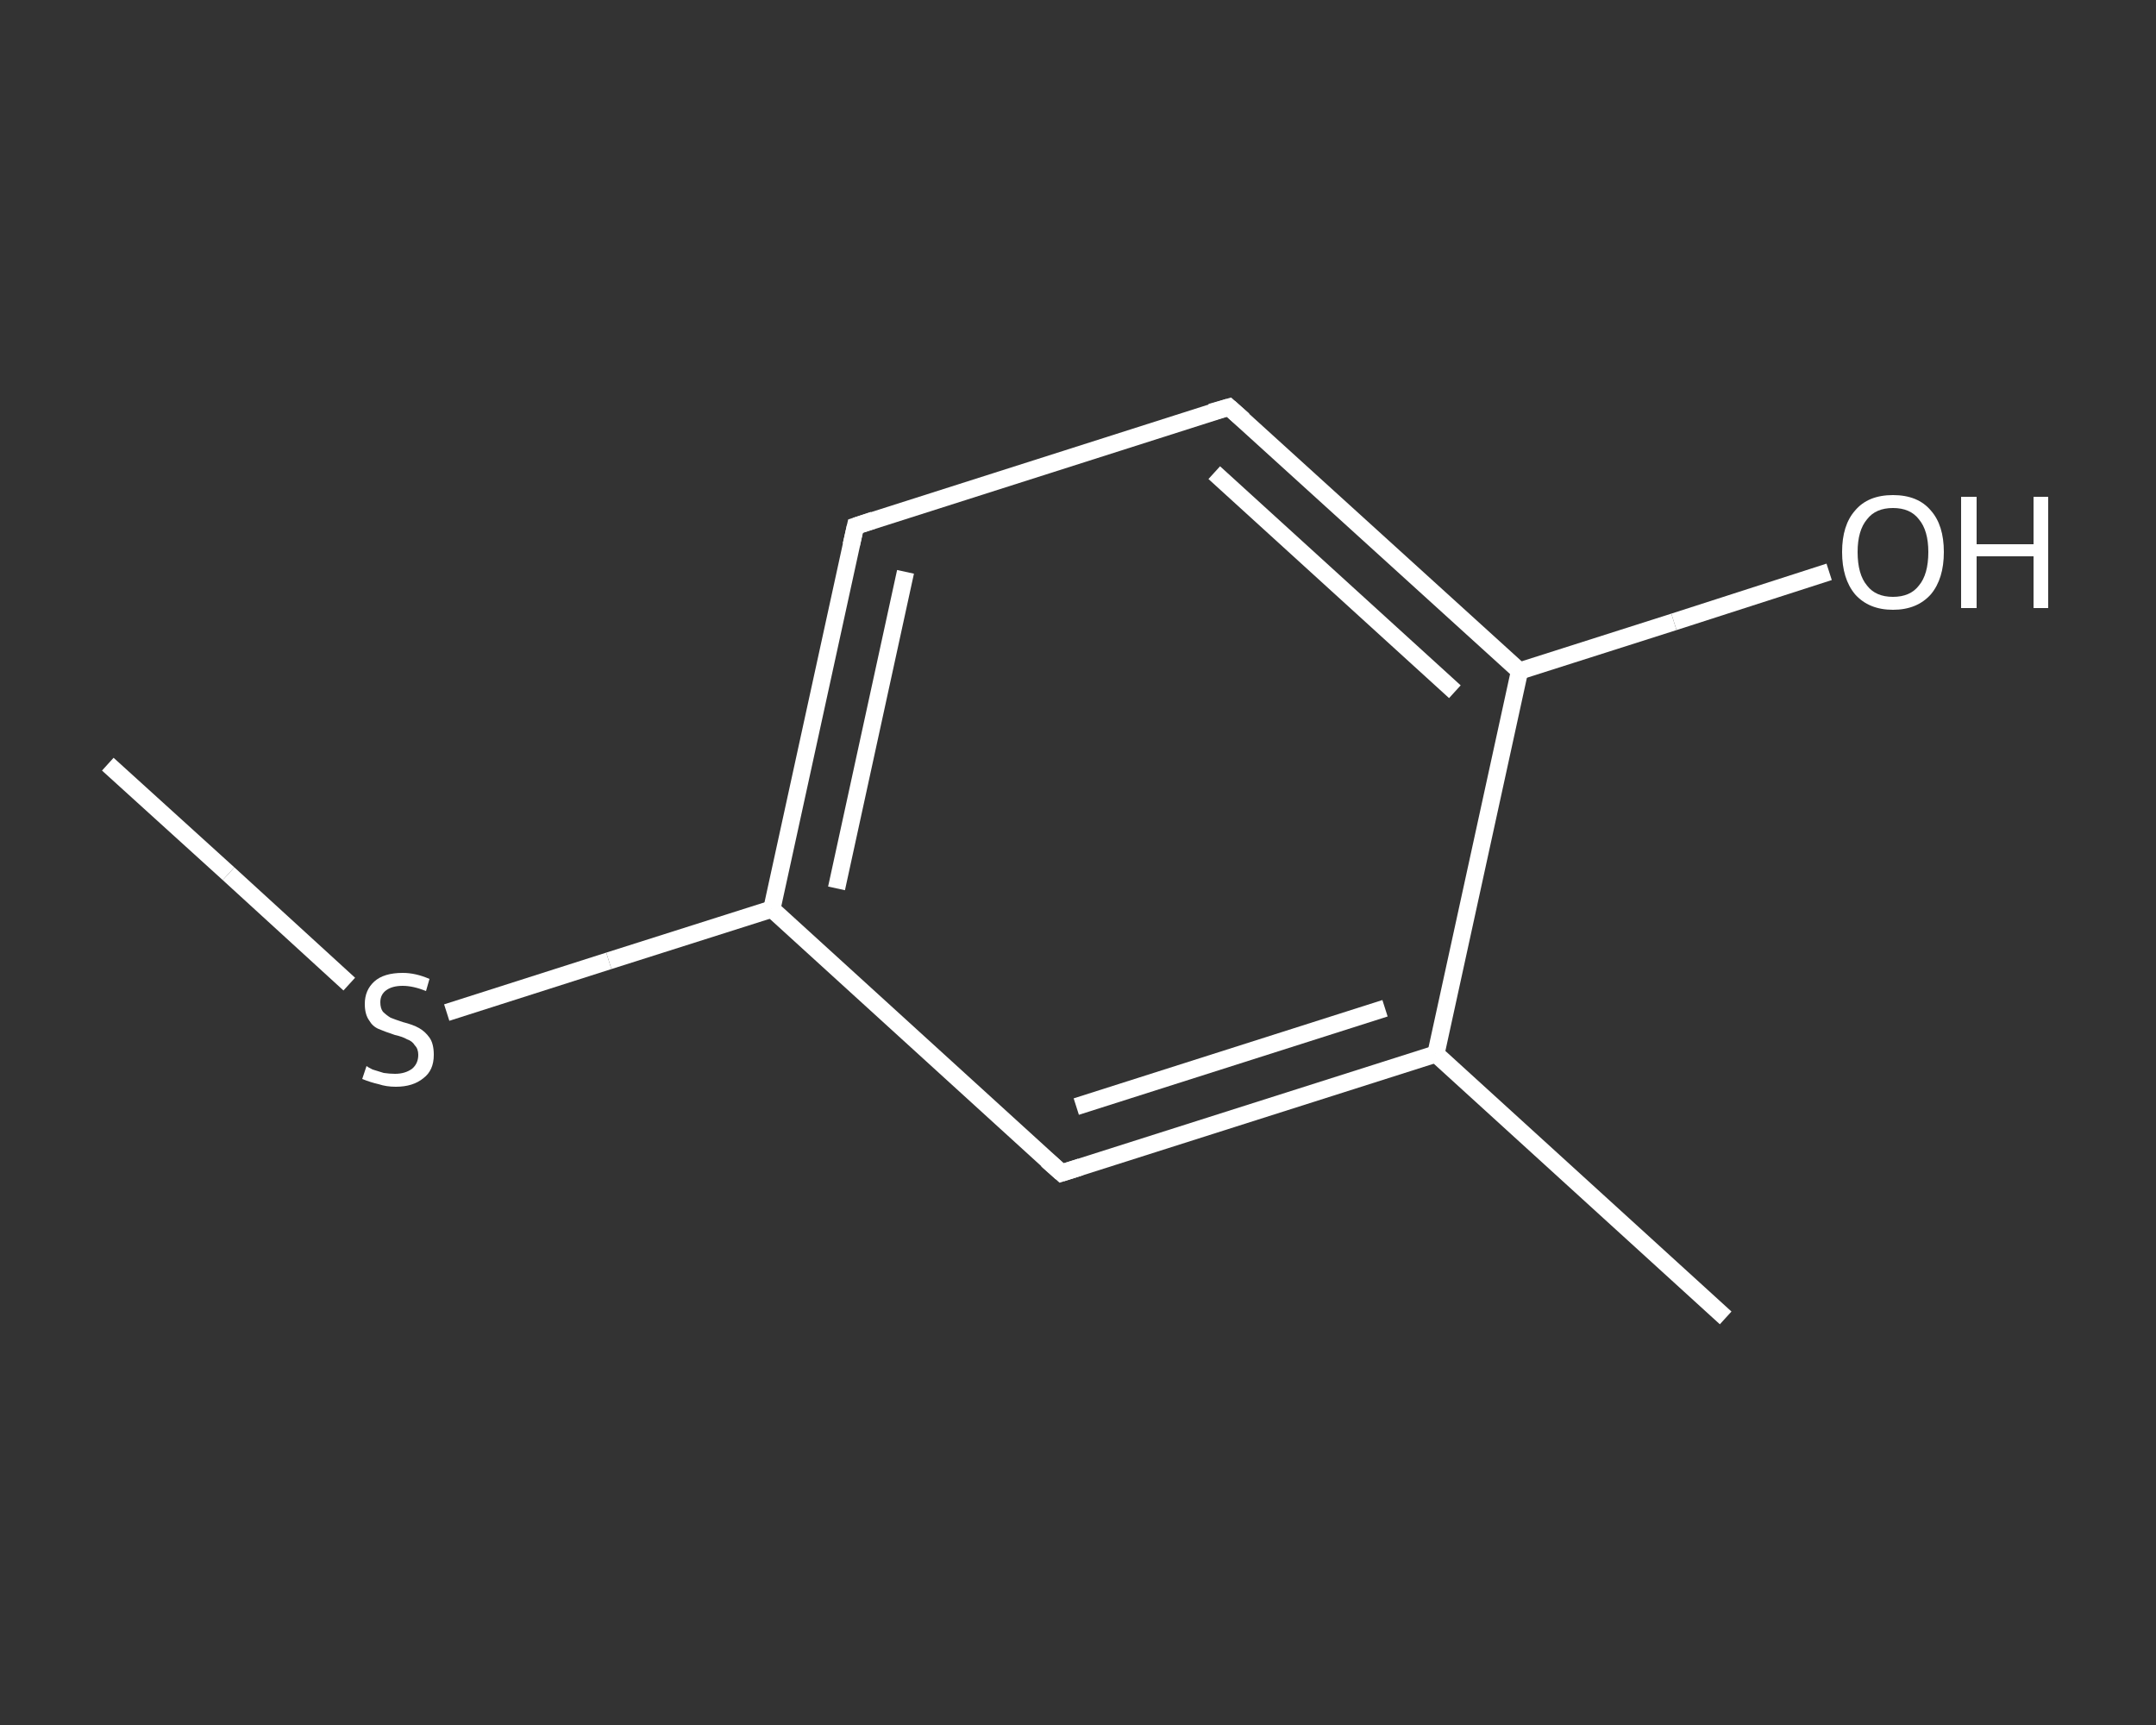 <?xml version='1.0' encoding='iso-8859-1'?>
<svg version='1.1' baseProfile='full'
              xmlns='http://www.w3.org/2000/svg'
                      xmlns:rdkit='http://www.rdkit.org/xml'
                      xmlns:xlink='http://www.w3.org/1999/xlink'
                  xml:space='preserve'
width='250px' height='200px' viewBox='0 0 250 200'>
<rect x="0" y="0" width="250" height="200" fill="#333333" stroke="none"/>
<!-- END OF HEADER -->
<rect style='opacity:1.0;fill:transparent;stroke:none' width='250.0' height='200.0' x='0.0' y='0.0'> </rect>
<path class='bond-0 atom-0 atom-1' d='M 12.5,88.6 L 26.5,101.3' style='fill:none;fill-rule:evenodd;stroke:#FFFFFF;stroke-width:2.0px;stroke-linecap:butt;stroke-linejoin:miter;stroke-opacity:1' />
<path class='bond-0 atom-0 atom-1' d='M 26.5,101.3 L 40.5,114.1' style='fill:none;fill-rule:evenodd;stroke:#FFFFFF;stroke-width:2.0px;stroke-linecap:butt;stroke-linejoin:miter;stroke-opacity:1' />
<path class='bond-1 atom-1 atom-2' d='M 51.8,117.4 L 70.6,111.4' style='fill:none;fill-rule:evenodd;stroke:#FFFFFF;stroke-width:2.0px;stroke-linecap:butt;stroke-linejoin:miter;stroke-opacity:1' />
<path class='bond-1 atom-1 atom-2' d='M 70.6,111.4 L 89.5,105.4' style='fill:none;fill-rule:evenodd;stroke:#FFFFFF;stroke-width:2.0px;stroke-linecap:butt;stroke-linejoin:miter;stroke-opacity:1' />
<path class='bond-2 atom-2 atom-3' d='M 89.5,105.4 L 99.2,61.0' style='fill:none;fill-rule:evenodd;stroke:#FFFFFF;stroke-width:2.0px;stroke-linecap:butt;stroke-linejoin:miter;stroke-opacity:1' />
<path class='bond-2 atom-2 atom-3' d='M 97.0,103.0 L 105.0,66.3' style='fill:none;fill-rule:evenodd;stroke:#FFFFFF;stroke-width:2.0px;stroke-linecap:butt;stroke-linejoin:miter;stroke-opacity:1' />
<path class='bond-3 atom-3 atom-4' d='M 99.2,61.0 L 142.5,47.2' style='fill:none;fill-rule:evenodd;stroke:#FFFFFF;stroke-width:2.0px;stroke-linecap:butt;stroke-linejoin:miter;stroke-opacity:1' />
<path class='bond-4 atom-4 atom-5' d='M 142.5,47.2 L 176.2,77.8' style='fill:none;fill-rule:evenodd;stroke:#FFFFFF;stroke-width:2.0px;stroke-linecap:butt;stroke-linejoin:miter;stroke-opacity:1' />
<path class='bond-4 atom-4 atom-5' d='M 140.8,54.8 L 168.7,80.2' style='fill:none;fill-rule:evenodd;stroke:#FFFFFF;stroke-width:2.0px;stroke-linecap:butt;stroke-linejoin:miter;stroke-opacity:1' />
<path class='bond-5 atom-5 atom-6' d='M 176.2,77.8 L 194.1,72.1' style='fill:none;fill-rule:evenodd;stroke:#FFFFFF;stroke-width:2.0px;stroke-linecap:butt;stroke-linejoin:miter;stroke-opacity:1' />
<path class='bond-5 atom-5 atom-6' d='M 194.1,72.1 L 212.1,66.3' style='fill:none;fill-rule:evenodd;stroke:#FFFFFF;stroke-width:2.0px;stroke-linecap:butt;stroke-linejoin:miter;stroke-opacity:1' />
<path class='bond-6 atom-5 atom-7' d='M 176.2,77.8 L 166.5,122.2' style='fill:none;fill-rule:evenodd;stroke:#FFFFFF;stroke-width:2.0px;stroke-linecap:butt;stroke-linejoin:miter;stroke-opacity:1' />
<path class='bond-7 atom-7 atom-8' d='M 166.5,122.2 L 200.1,152.8' style='fill:none;fill-rule:evenodd;stroke:#FFFFFF;stroke-width:2.0px;stroke-linecap:butt;stroke-linejoin:miter;stroke-opacity:1' />
<path class='bond-8 atom-7 atom-9' d='M 166.5,122.2 L 123.1,136.0' style='fill:none;fill-rule:evenodd;stroke:#FFFFFF;stroke-width:2.0px;stroke-linecap:butt;stroke-linejoin:miter;stroke-opacity:1' />
<path class='bond-8 atom-7 atom-9' d='M 160.6,116.9 L 124.8,128.3' style='fill:none;fill-rule:evenodd;stroke:#FFFFFF;stroke-width:2.0px;stroke-linecap:butt;stroke-linejoin:miter;stroke-opacity:1' />
<path class='bond-9 atom-9 atom-2' d='M 123.1,136.0 L 89.5,105.4' style='fill:none;fill-rule:evenodd;stroke:#FFFFFF;stroke-width:2.0px;stroke-linecap:butt;stroke-linejoin:miter;stroke-opacity:1' />
<path d='M 98.7,63.2 L 99.2,61.0 L 101.3,60.3' style='fill:none;stroke:#FFFFFF;stroke-width:2.0px;stroke-linecap:butt;stroke-linejoin:miter;stroke-opacity:1;' />
<path d='M 140.4,47.8 L 142.5,47.2 L 144.2,48.7' style='fill:none;stroke:#FFFFFF;stroke-width:2.0px;stroke-linecap:butt;stroke-linejoin:miter;stroke-opacity:1;' />
<path d='M 125.3,135.3 L 123.1,136.0 L 121.4,134.5' style='fill:none;stroke:#FFFFFF;stroke-width:2.0px;stroke-linecap:butt;stroke-linejoin:miter;stroke-opacity:1;' />
<path class='atom-1' d='M 42.5 123.6
Q 42.6 123.7, 43.2 124.0
Q 43.8 124.2, 44.5 124.4
Q 45.2 124.5, 45.8 124.5
Q 47.0 124.5, 47.8 123.9
Q 48.5 123.3, 48.5 122.3
Q 48.5 121.6, 48.1 121.2
Q 47.8 120.7, 47.2 120.5
Q 46.7 120.2, 45.8 120.0
Q 44.6 119.6, 43.9 119.3
Q 43.2 119.0, 42.8 118.3
Q 42.3 117.6, 42.3 116.4
Q 42.3 114.8, 43.4 113.8
Q 44.5 112.8, 46.7 112.8
Q 48.2 112.8, 49.8 113.5
L 49.4 114.9
Q 47.9 114.3, 46.7 114.3
Q 45.5 114.3, 44.8 114.8
Q 44.1 115.3, 44.1 116.2
Q 44.1 116.9, 44.4 117.3
Q 44.8 117.7, 45.3 118.0
Q 45.8 118.2, 46.7 118.5
Q 47.9 118.8, 48.6 119.2
Q 49.3 119.6, 49.8 120.3
Q 50.3 121.0, 50.3 122.3
Q 50.3 124.1, 49.1 125.0
Q 47.9 126.0, 45.9 126.0
Q 44.8 126.0, 43.9 125.7
Q 43.0 125.5, 42.0 125.1
L 42.5 123.6
' fill='#FFFFFF'/>
<path class='atom-6' d='M 213.6 64.0
Q 213.6 60.9, 215.1 59.2
Q 216.6 57.4, 219.5 57.4
Q 222.4 57.4, 223.9 59.2
Q 225.4 60.9, 225.4 64.0
Q 225.4 67.1, 223.9 68.9
Q 222.3 70.7, 219.5 70.7
Q 216.7 70.7, 215.1 68.9
Q 213.6 67.1, 213.6 64.0
M 219.5 69.2
Q 221.5 69.2, 222.5 67.9
Q 223.6 66.6, 223.6 64.0
Q 223.6 61.5, 222.5 60.2
Q 221.5 58.9, 219.5 58.9
Q 217.5 58.9, 216.5 60.2
Q 215.4 61.5, 215.4 64.0
Q 215.4 66.6, 216.5 67.9
Q 217.5 69.2, 219.5 69.2
' fill='#FFFFFF'/>
<path class='atom-6' d='M 227.4 57.6
L 229.2 57.6
L 229.2 63.1
L 235.8 63.1
L 235.8 57.6
L 237.5 57.6
L 237.5 70.5
L 235.8 70.5
L 235.8 64.5
L 229.2 64.5
L 229.2 70.5
L 227.4 70.5
L 227.4 57.6
' fill='#FFFFFF'/>
</svg>
